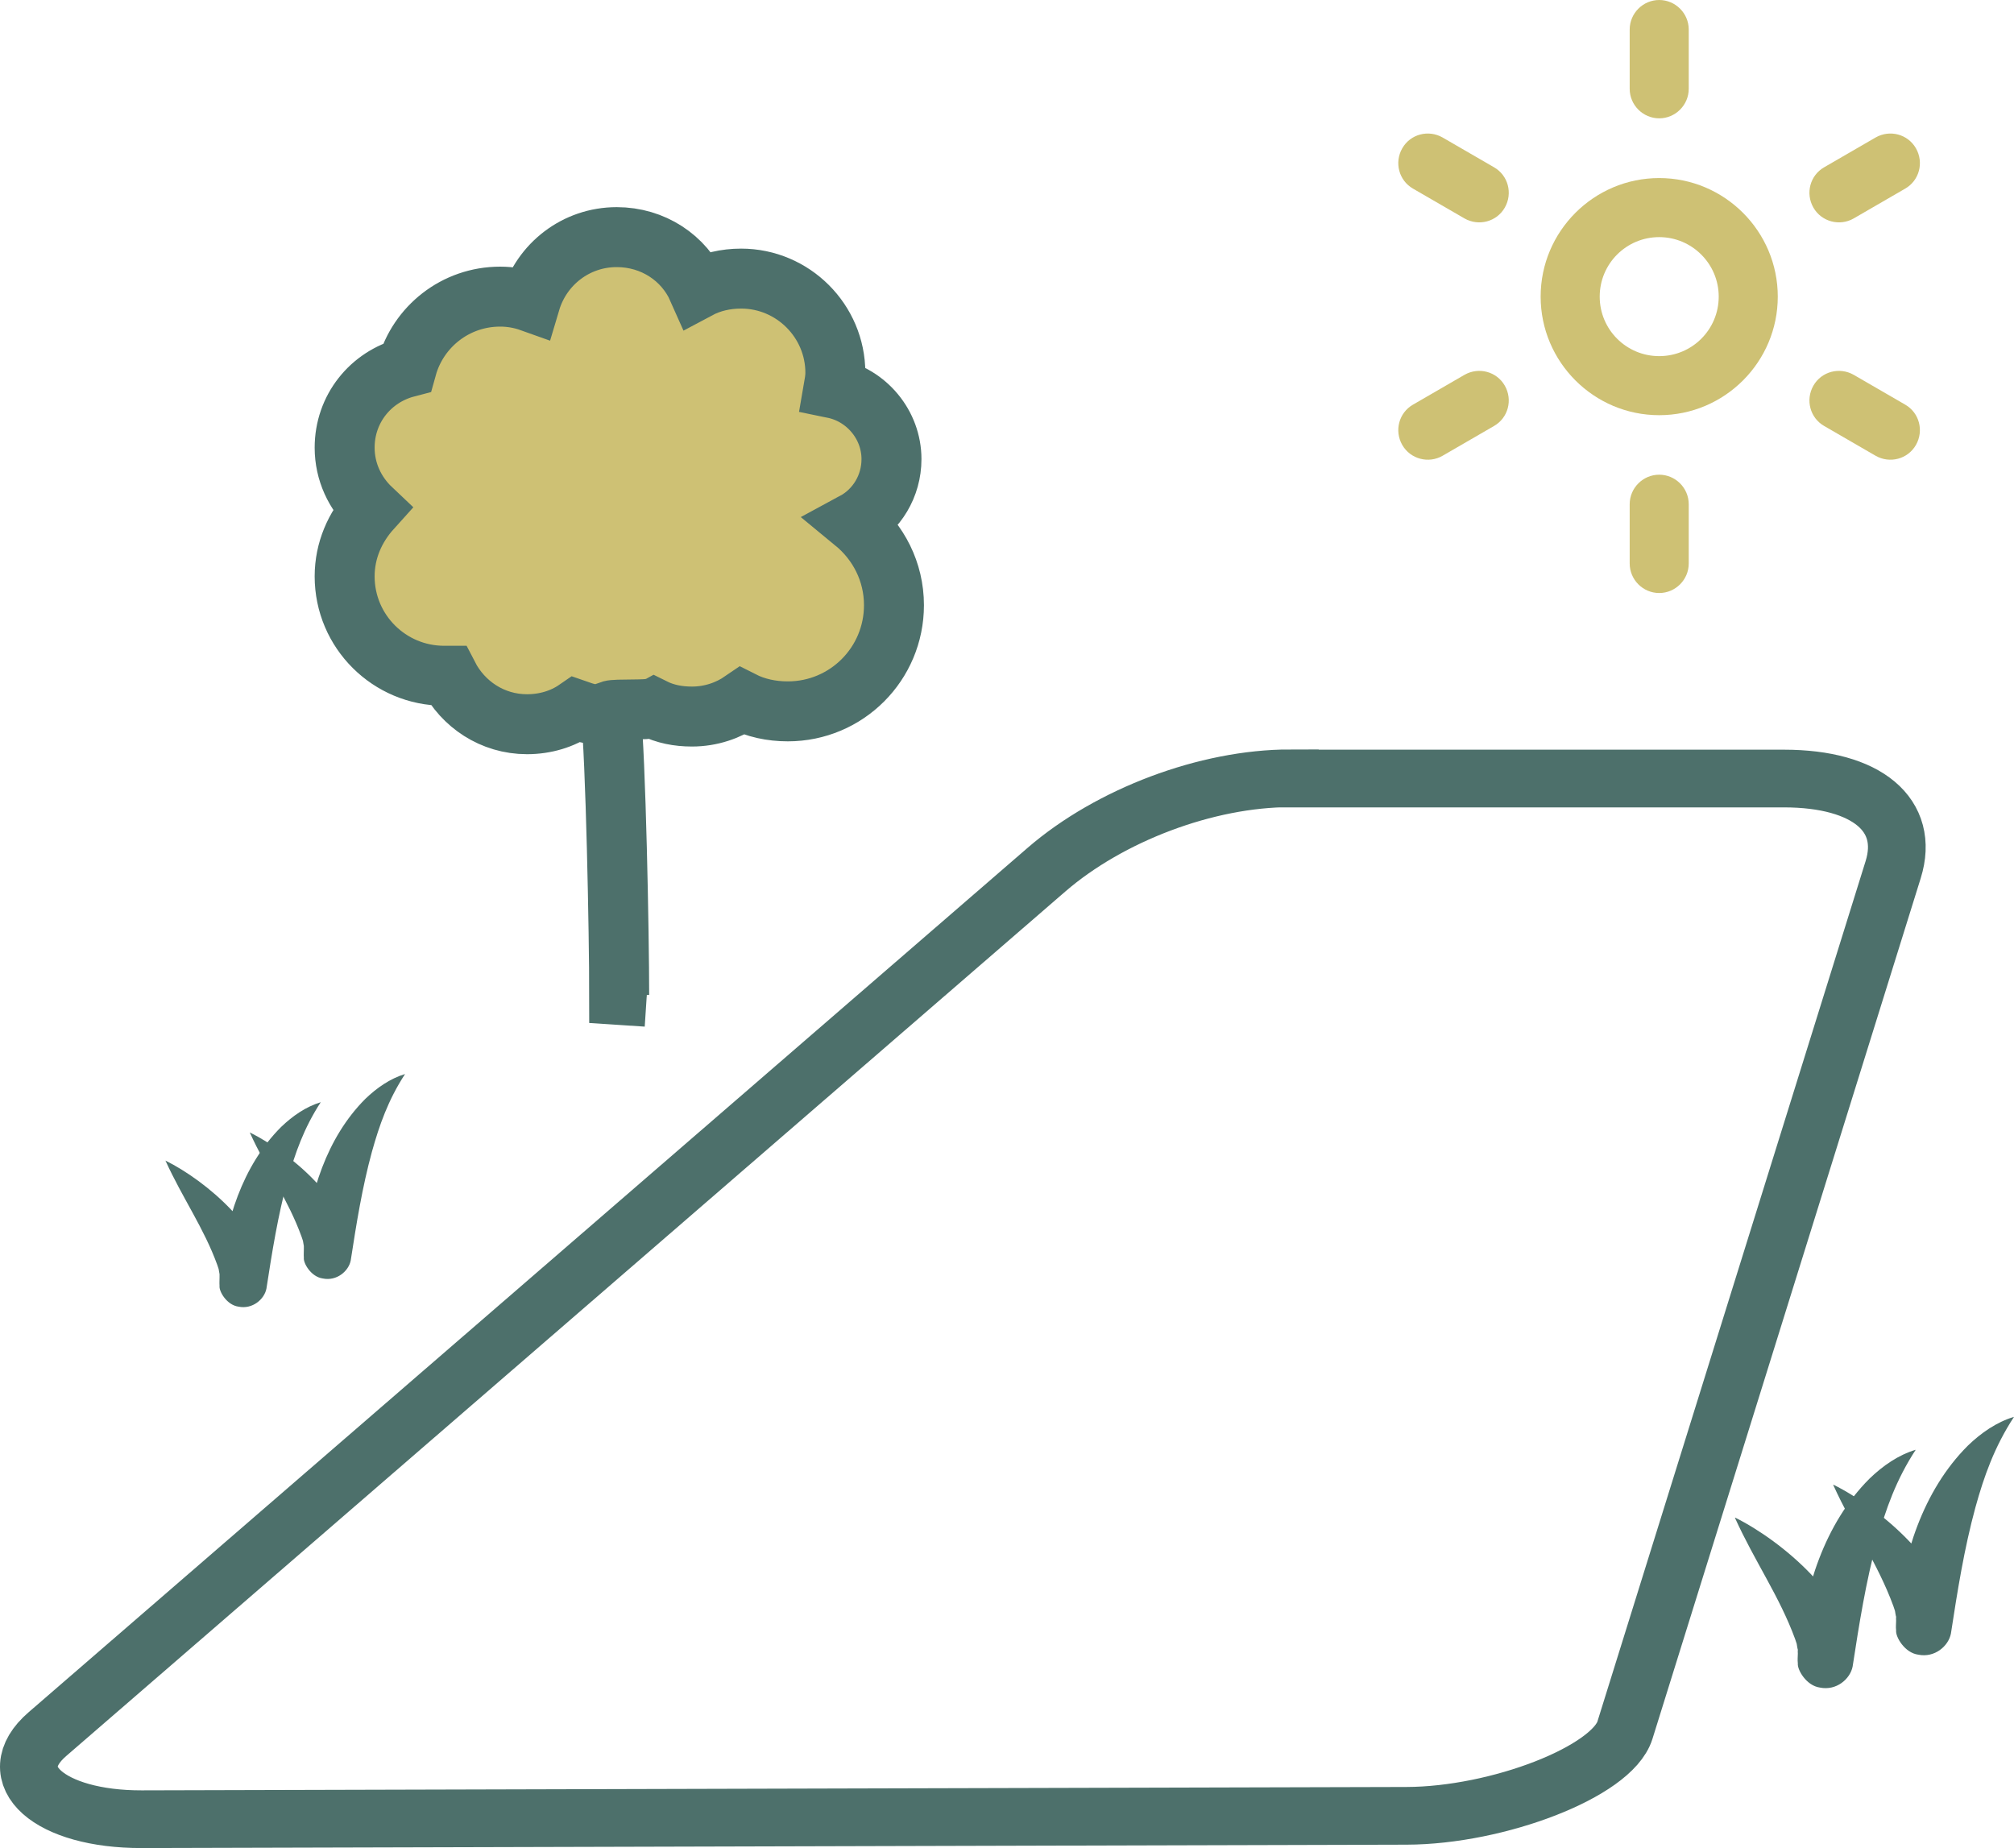<svg xmlns="http://www.w3.org/2000/svg" id="Layer_2" data-name="Layer 2" viewBox="0 0 89.35 82"><defs><style>      .cls-1, .cls-2 {        fill: #cec174;      }      .cls-3 {        fill: none;        stroke-width: 2.56px;      }      .cls-3, .cls-2 {        stroke: #4d706b;        stroke-miterlimit: 10;      }      .cls-4 {        fill: #4d706b;      }      .cls-2 {        stroke-width: 2.66px;      }    </style></defs><g id="Isolation_Mode" data-name="Isolation Mode"><g><g><path class="cls-2" d="M28.69,44.22l-1.22-.08c0-2.64-.15-10.55-.38-12.62.23-.08,1.64,0,1.88-.11.54.27,1.11.38,1.73.38.84,0,1.61-.27,2.22-.69.61.31,1.3.46,2.03.46,2.61,0,4.71-2.11,4.71-4.71,0-1.49-.69-2.8-1.76-3.68,1-.54,1.65-1.61,1.65-2.8,0-1.53-1.11-2.84-2.57-3.14.04-.23.08-.46.08-.69,0-2.3-1.88-4.18-4.18-4.18-.69,0-1.34.15-1.92.46-.61-1.38-1.99-2.3-3.6-2.3-1.8,0-3.33,1.19-3.83,2.87-.42-.15-.88-.23-1.34-.23-1.99,0-3.64,1.34-4.14,3.14-1.61.42-2.76,1.84-2.76,3.56,0,1.07.46,2.03,1.19,2.72-.73.81-1.19,1.84-1.19,2.99,0,2.45,1.99,4.41,4.41,4.41h.19c.65,1.26,1.95,2.15,3.49,2.15.81,0,1.57-.23,2.18-.65.23.08.42.15.65.19"></path><path class="cls-3" d="M57.24,34.54h21.9c3.7,0,5.6,1.63,4.85,4.04l-11.9,38.18c-.57,1.84-5.64,3.79-9.69,3.8l-56.11.15c-4.08.01-6.33-1.93-4.18-3.78l44.32-38.35c2.8-2.42,7.1-4.05,10.81-4.05Z"></path><g><path class="cls-4" d="M7.34,51.49c1.8.89,4.46,3.14,4.5,5.3,0,.09,0,.11,0,.02.02-.24-.33-.85-.84-.91-.64-.12-1.18.35-1.25.85,0,0,0,0,0,0,0-.02,0-.14.01-.16.22-2.37.98-4.86,2.71-6.59.51-.49,1.1-.9,1.76-1.1-.75,1.15-1.14,2.27-1.47,3.45-.43,1.57-.69,3.2-.94,4.82-.09.47-.62.93-1.24.8-.52-.07-.87-.68-.84-.92-.01-.15,0-.25,0-.38,0-.06,0-.09,0-.14-.01-.05-.03-.18-.04-.23,0,0-.06-.18-.06-.18-.59-1.63-1.54-2.96-2.3-4.63h0Z"></path><path class="cls-4" d="M11.08,50.24c1.8.89,4.46,3.14,4.5,5.3,0,.09,0,.11,0,.02.02-.24-.33-.85-.84-.91-.64-.12-1.18.35-1.25.85,0,0,0,0,0,0,0-.02,0-.14.01-.16.22-2.37.98-4.86,2.71-6.59.51-.49,1.1-.9,1.76-1.1-.75,1.15-1.14,2.27-1.47,3.45-.43,1.57-.69,3.2-.94,4.82-.09.47-.62.93-1.24.8-.52-.07-.87-.68-.84-.92-.01-.15,0-.25,0-.38,0-.06,0-.09,0-.14-.01-.05-.03-.18-.04-.23,0,0-.06-.18-.06-.18-.59-1.63-1.54-2.96-2.3-4.63h0Z"></path></g><g><path class="cls-4" d="M76.98,67.33c2.09,1.04,5.18,3.65,5.23,6.16,0,.1.01.13,0,.02.03-.28-.39-.98-.98-1.06-.75-.14-1.37.41-1.45.99,0,0,0,0,0,0,0-.02,0-.16.01-.18.25-2.75,1.14-5.65,3.15-7.66.59-.57,1.28-1.05,2.05-1.28-.87,1.33-1.33,2.64-1.71,4.01-.5,1.83-.8,3.72-1.09,5.61-.11.55-.72,1.08-1.45.93-.6-.08-1.01-.79-.98-1.07-.02-.18,0-.29,0-.44-.01-.07,0-.1,0-.17-.02-.05-.04-.21-.05-.26,0,0-.07-.21-.07-.21-.69-1.89-1.79-3.44-2.67-5.38h0Z"></path><path class="cls-4" d="M81.34,65.87c2.09,1.04,5.18,3.65,5.23,6.16,0,.1.01.13,0,.02.03-.28-.39-.98-.98-1.06-.75-.14-1.37.41-1.45.99,0,0,0,0,0,0,0-.02,0-.16.01-.18.25-2.75,1.14-5.65,3.15-7.66.59-.57,1.28-1.05,2.05-1.28-.87,1.33-1.33,2.64-1.71,4.01-.5,1.83-.8,3.72-1.09,5.61-.11.55-.72,1.08-1.45.93-.6-.08-1.01-.79-.98-1.07-.02-.18,0-.29,0-.44-.01-.07,0-.1,0-.17-.02-.05-.04-.21-.05-.26,0,0-.07-.21-.07-.21-.69-1.89-1.79-3.44-2.67-5.38h0Z"></path></g></g><g><path class="cls-1" d="M73.61,18.42c2.9,0,5.26-2.36,5.26-5.26s-2.36-5.26-5.26-5.26-5.26,2.36-5.26,5.26,2.36,5.26,5.26,5.26ZM73.61,10.52c1.45,0,2.64,1.18,2.64,2.64s-1.18,2.64-2.64,2.64-2.64-1.18-2.64-2.64,1.18-2.64,2.64-2.64Z"></path><path class="cls-1" d="M73.61,5.25c.72,0,1.31-.59,1.31-1.31V1.31c0-.72-.59-1.31-1.31-1.31s-1.31.59-1.31,1.31v2.63c0,.72.59,1.31,1.31,1.31Z"></path><path class="cls-1" d="M62.69,8.37l2.28,1.32c.63.36,1.43.15,1.79-.48.36-.63.15-1.43-.48-1.79l-2.28-1.32c-.63-.36-1.43-.15-1.79.48-.36.63-.15,1.43.48,1.79Z"></path><path class="cls-1" d="M64,20.22l2.28-1.32c.63-.36.84-1.16.48-1.79-.36-.63-1.16-.84-1.79-.48l-2.28,1.32c-.63.36-.84,1.16-.48,1.79.36.63,1.17.84,1.79.48Z"></path><path class="cls-1" d="M72.3,22.37v2.63c0,.72.59,1.31,1.31,1.31s1.31-.59,1.31-1.31v-2.63c0-.72-.59-1.31-1.31-1.31s-1.31.59-1.31,1.31Z"></path><path class="cls-1" d="M80.93,18.9l2.28,1.32c.63.36,1.43.15,1.79-.48.36-.63.15-1.43-.48-1.79l-2.28-1.32c-.63-.36-1.43-.15-1.79.48-.36.63-.15,1.43.48,1.79Z"></path><path class="cls-1" d="M82.24,9.69l2.28-1.32c.63-.36.84-1.16.48-1.79-.36-.63-1.16-.84-1.79-.48l-2.28,1.32c-.63.36-.84,1.16-.48,1.79.36.63,1.17.84,1.79.48Z"></path></g></g></g></svg>